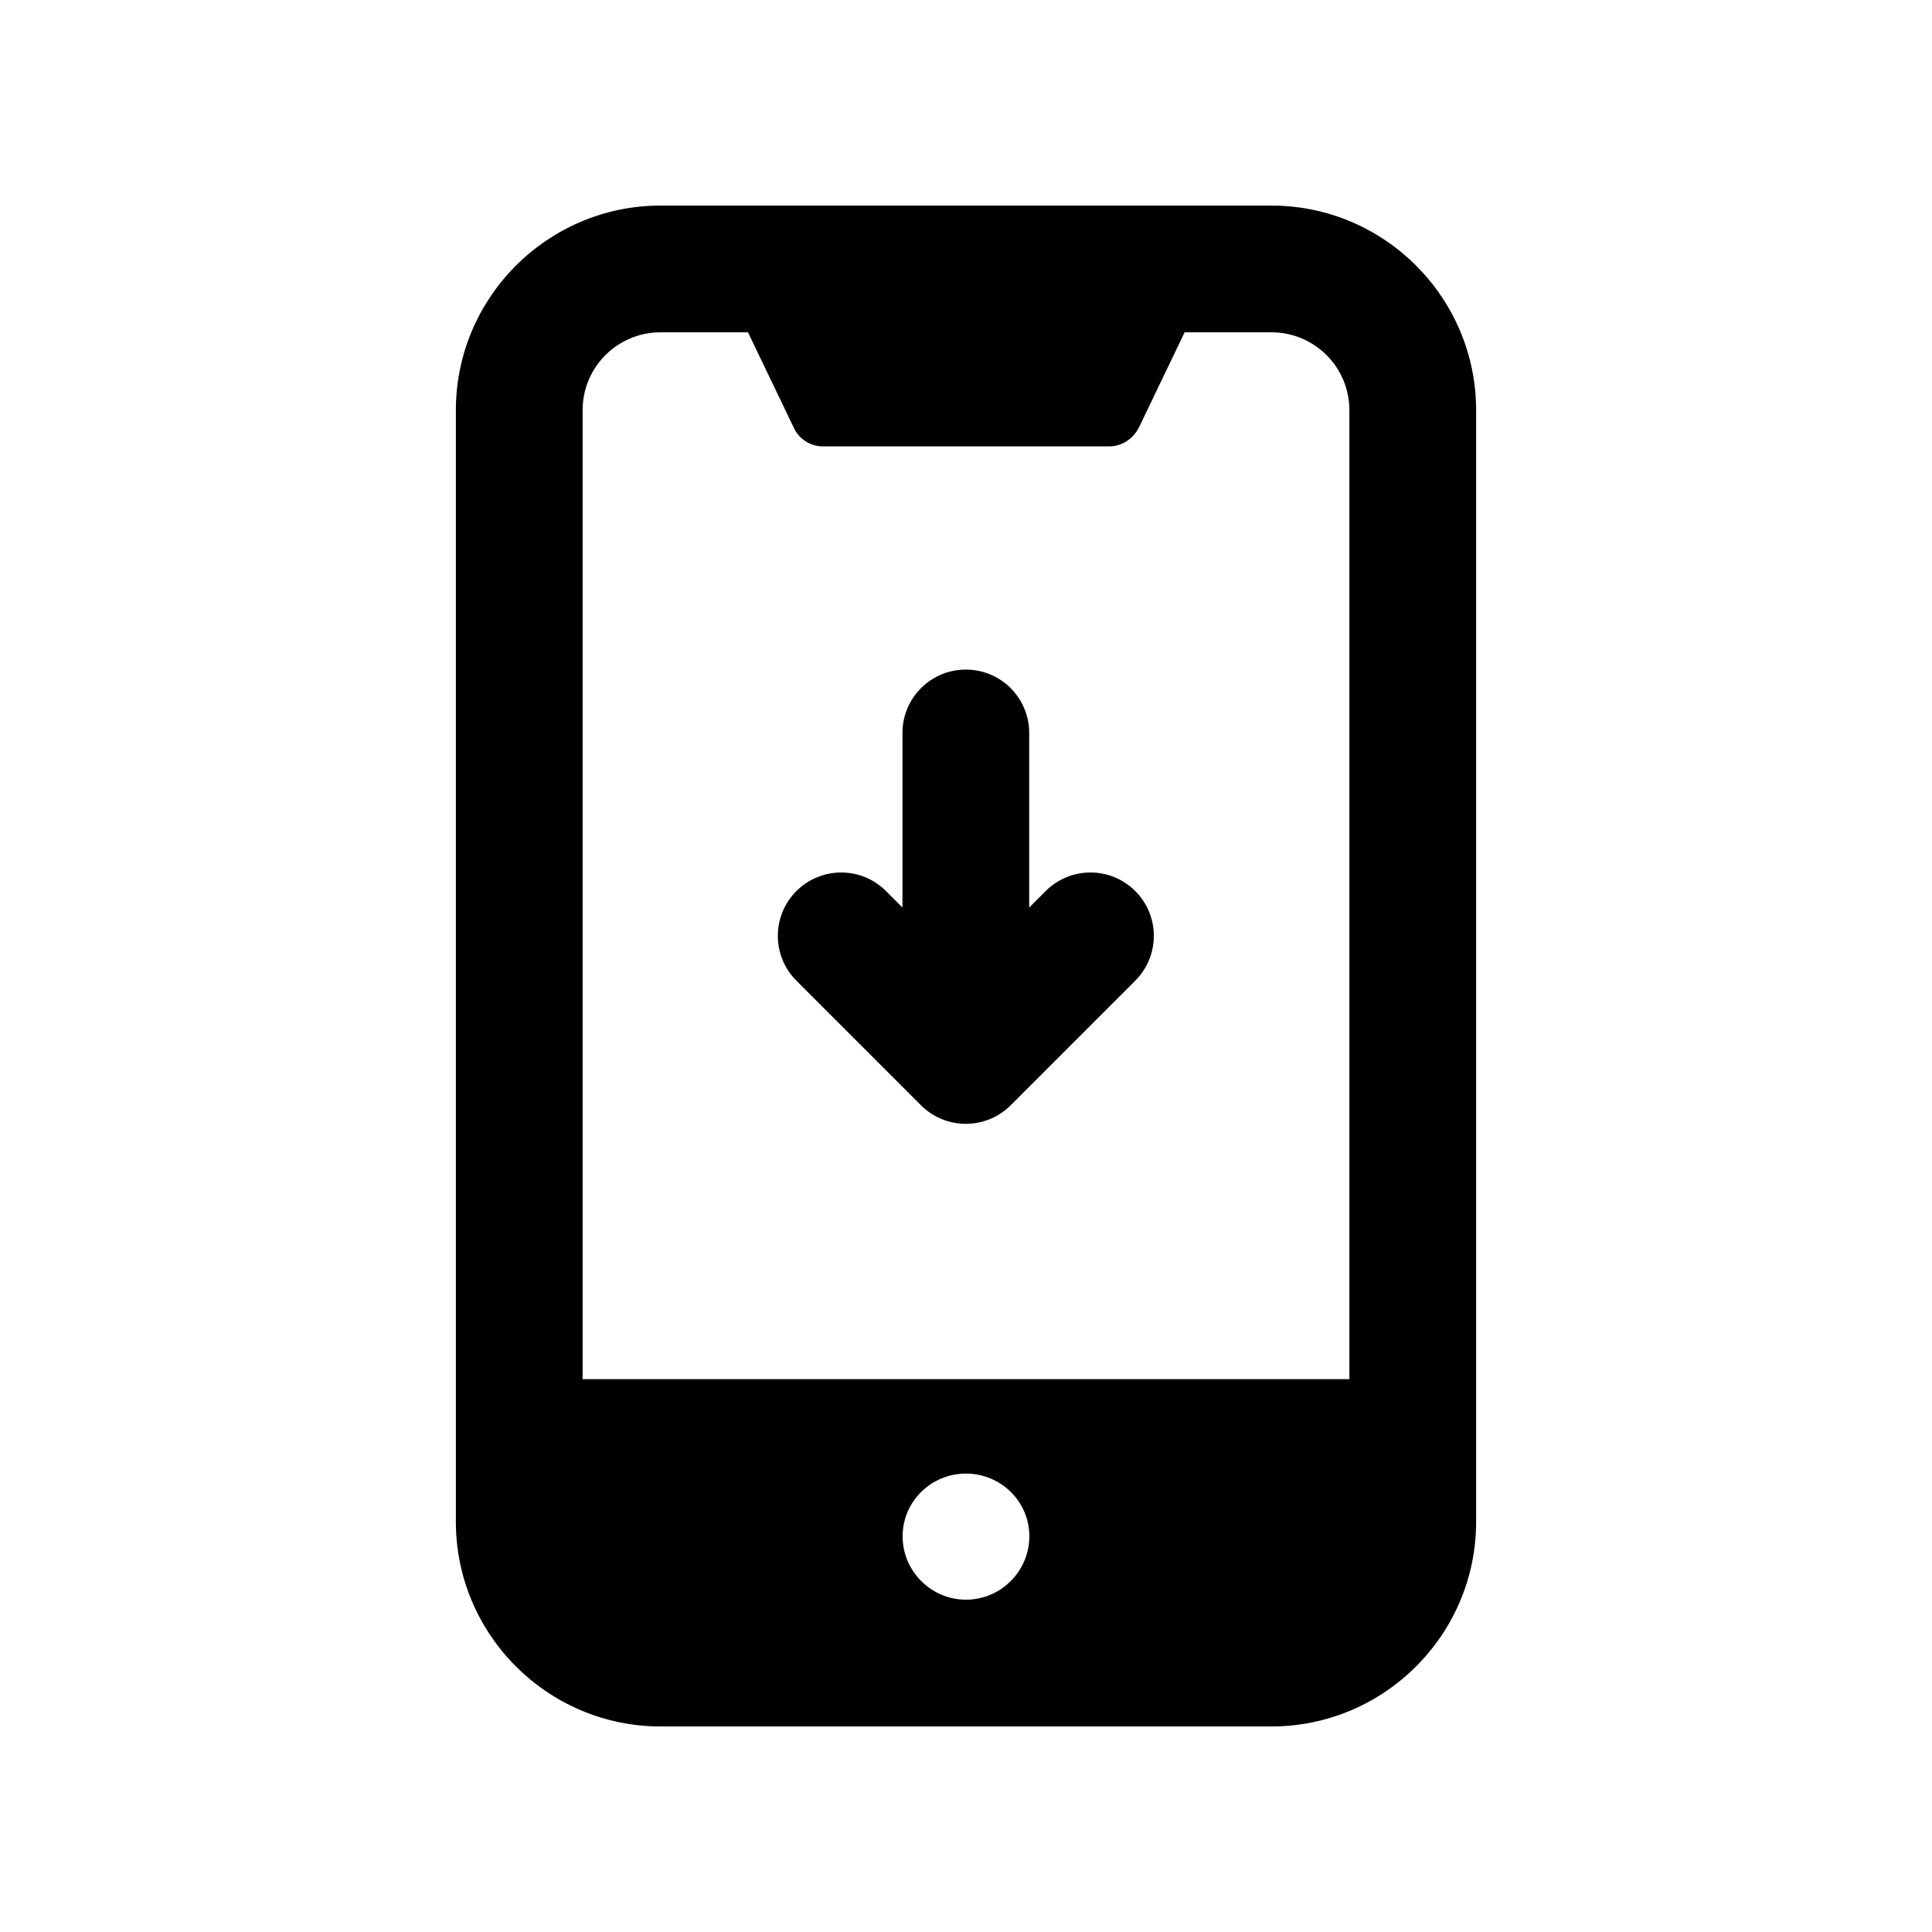 <?xml version="1.0" encoding="UTF-8"?>
<!-- Uploaded to: ICON Repo, www.svgrepo.com, Generator: ICON Repo Mixer Tools -->
<svg fill="#000000" width="800px" height="800px" version="1.1" viewBox="144 144 512 512" xmlns="http://www.w3.org/2000/svg">
 <g>
  <path d="m480.94 198.48h-161.89c-29.891 0-54.242 24.348-54.242 54.242v294.56c0 29.895 24.352 54.246 54.246 54.246h161.89c29.895 0 54.246-24.352 54.246-54.246v-294.56c-0.004-29.895-24.355-54.242-54.25-54.242zm-97.738 352.66c0-9.238 7.559-16.625 16.793-16.625 9.238 0 16.793 7.387 16.793 16.625 0 9.234-7.555 16.793-16.793 16.793-9.234 0-16.793-7.555-16.793-16.793zm-84.805-41.648v-256.77c0-11.422 9.234-20.656 20.656-20.656h23.172l12.094 25.191c1.344 3.023 4.367 5.039 7.723 5.039h75.906c3.359 0 6.383-2.016 7.894-5.039l12.094-25.191h23.004c11.422 0 20.656 9.234 20.656 20.656v256.77z"/>
  <path d="m421.11 380.14-4.363 4.363v-46.266c0-9.281-7.519-16.793-16.793-16.793-9.273 0-16.793 7.512-16.793 16.793v46.266l-4.363-4.363c-6.559-6.559-17.188-6.559-23.746 0-6.559 6.559-6.559 17.188 0 23.746l33.016 33.02c6.551 6.559 17.223 6.559 23.773 0l33.016-33.02c6.559-6.559 6.559-17.188 0-23.746-6.559-6.562-17.184-6.562-23.746 0z"/>
 </g>
</svg>